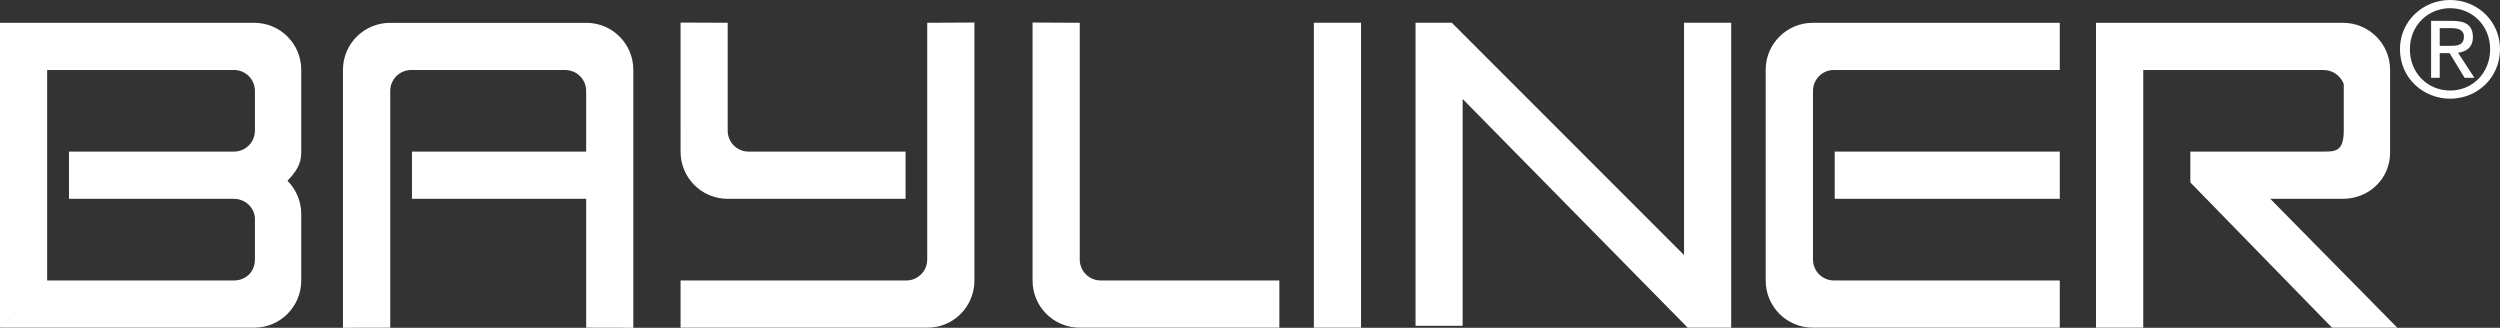<!-- Generator: Adobe Illustrator 18.1.1, SVG Export Plug-In  -->
<svg version="1.1"
	 xmlns="http://www.w3.org/2000/svg" xmlns:xlink="http://www.w3.org/1999/xlink" xmlns:a="http://ns.adobe.com/AdobeSVGViewerExtensions/3.0/"
	 x="0px" y="0px" width="99.706px" height="13.073px" viewBox="0 0 99.706 13.073" enable-background="new 0 0 99.706 13.073"
	 xml:space="preserve">
<rect x="0" y="0" width="99.706" height="13.073" fill="#333333" stroke="none"/>
<defs>
</defs>
<g>
	<rect x="52.4" y="0.908" fill-rule="evenodd" clip-rule="evenodd" fill="#FFFFFF" width="1.881" height="12.161"/>
	<polygon fill-rule="evenodd" clip-rule="evenodd" fill="#FFFFFF" points="56.455,0.908 56.455,12.993 58.334,12.993 58.334,3.948 
		67.31,13.069 69.044,13.069 69.044,0.908 67.164,0.908 67.164,10.173 57.901,0.908 	"/>
	<rect x="73.173" y="6.046" fill-rule="evenodd" clip-rule="evenodd" fill="#FFFFFF" width="8.976" height="1.883"/>
	<path fill-rule="evenodd" clip-rule="evenodd" fill="#FFFFFF" d="M43.063,10.351c0,0.46,0.374,0.835,0.835,0.835h7.126v1.882
		h-7.967c-1.037,0-1.876-0.84-1.876-1.878V0.899l1.882,0.009V10.351z"/>
	<path fill-rule="evenodd" clip-rule="evenodd" fill="#FFFFFF" d="M36.98,10.351c0,0.46-0.374,0.835-0.83,0.835h-9.007v1.882h9.846
		c1.041,0,1.873-0.84,1.873-1.878V0.899L36.98,0.908V10.351z"/>
	<path fill-rule="evenodd" clip-rule="evenodd" fill="#FFFFFF" d="M29.022,5.213c0,0.46,0.372,0.833,0.832,0.833h6.262v1.883H29.02
		c-1.04,0-1.877-0.839-1.877-1.878V0.9l1.879,0.008V5.213z"/>
	<path fill-rule="evenodd" clip-rule="evenodd" fill="#FFFFFF" d="M23.378,13.069l1.88,0.004V2.785c0-1.037-0.837-1.874-1.872-1.874
		h-7.828c-1.037,0-1.88,0.837-1.88,1.874v10.288l1.886-0.004V3.627c0-0.463,0.373-0.835,0.834-0.835h6.144
		c0.46,0,0.836,0.372,0.836,0.835v2.419H16.43v1.883h6.948V13.069z"/>
	<path fill-rule="evenodd" clip-rule="evenodd" fill="#FFFFFF" d="M70.42,2.784c0-1.037,0.841-1.874,1.876-1.874h9.853v1.881h-9.008
		c-0.463,0-0.835,0.372-0.835,0.835v6.725c0,0.46,0.372,0.835,0.835,0.835h9.008v1.882h-9.853c-1.035,0-1.876-0.84-1.876-1.878
		V2.784z"/>
	<path fill-rule="evenodd" clip-rule="evenodd" fill="#FFFFFF" d="M92.643,2.791c0.615,0,0.832,0.519,0.832,0.582v1.839
		c0,0.862-0.376,0.833-0.832,0.833h-5.287v1.23l5.649,5.793h2.604l-5.066-5.139h2.901c1.036,0,1.879-0.804,1.879-1.841V2.784
		c0-1.037-0.843-1.874-1.879-1.874h-9.85v12.158h1.884V2.791H92.643z"/>
	<path fill-rule="evenodd" clip-rule="evenodd" fill="#FFFFFF" d="M97.719,0.327c0.888,0,1.594,0.703,1.594,1.635
		c0,0.951-0.706,1.648-1.594,1.648c-0.901,0-1.607-0.697-1.607-1.648C96.112,1.03,96.818,0.327,97.719,0.327V0
		c-1.083,0-2.003,0.833-2.003,1.962c0,1.142,0.92,1.974,2.003,1.974c1.074,0,1.987-0.832,1.987-1.974
		C99.706,0.833,98.793,0,97.719,0V0.327z"/>
	<path fill-rule="evenodd" clip-rule="evenodd" fill="#FFFFFF" d="M97.302,1.123h0.468c0.241,0,0.496,0.055,0.496,0.333
		c0,0.352-0.259,0.373-0.552,0.373h-0.412v0.29h0.394l0.599,0.985h0.39l-0.652-1.001c0.336-0.043,0.592-0.218,0.592-0.623
		c0-0.45-0.265-0.647-0.805-0.647h-0.862v2.271h0.344V1.123z"/>
	<path fill-rule="evenodd" clip-rule="evenodd" fill="#FFFFFF" d="M0,0.91h10.14c1.035,0,1.874,0.837,1.874,1.874v3.304
		c0,0.49-0.238,0.788-0.549,1.122c0.341,0.34,0.549,0.811,0.549,1.327v2.653c0,1.038-0.839,1.878-1.874,1.878H0l1.881-1.882h7.45
		c0.462,0,0.836-0.339,0.836-0.835V8.727c0-0.425-0.374-0.797-0.836-0.797h-6.58V6.046h6.58c0.462,0,0.836-0.373,0.836-0.833V3.626
		c0-0.463-0.374-0.835-0.836-0.835h-7.45v8.395L0,13.069V0.91z"/>
</g>
</svg>